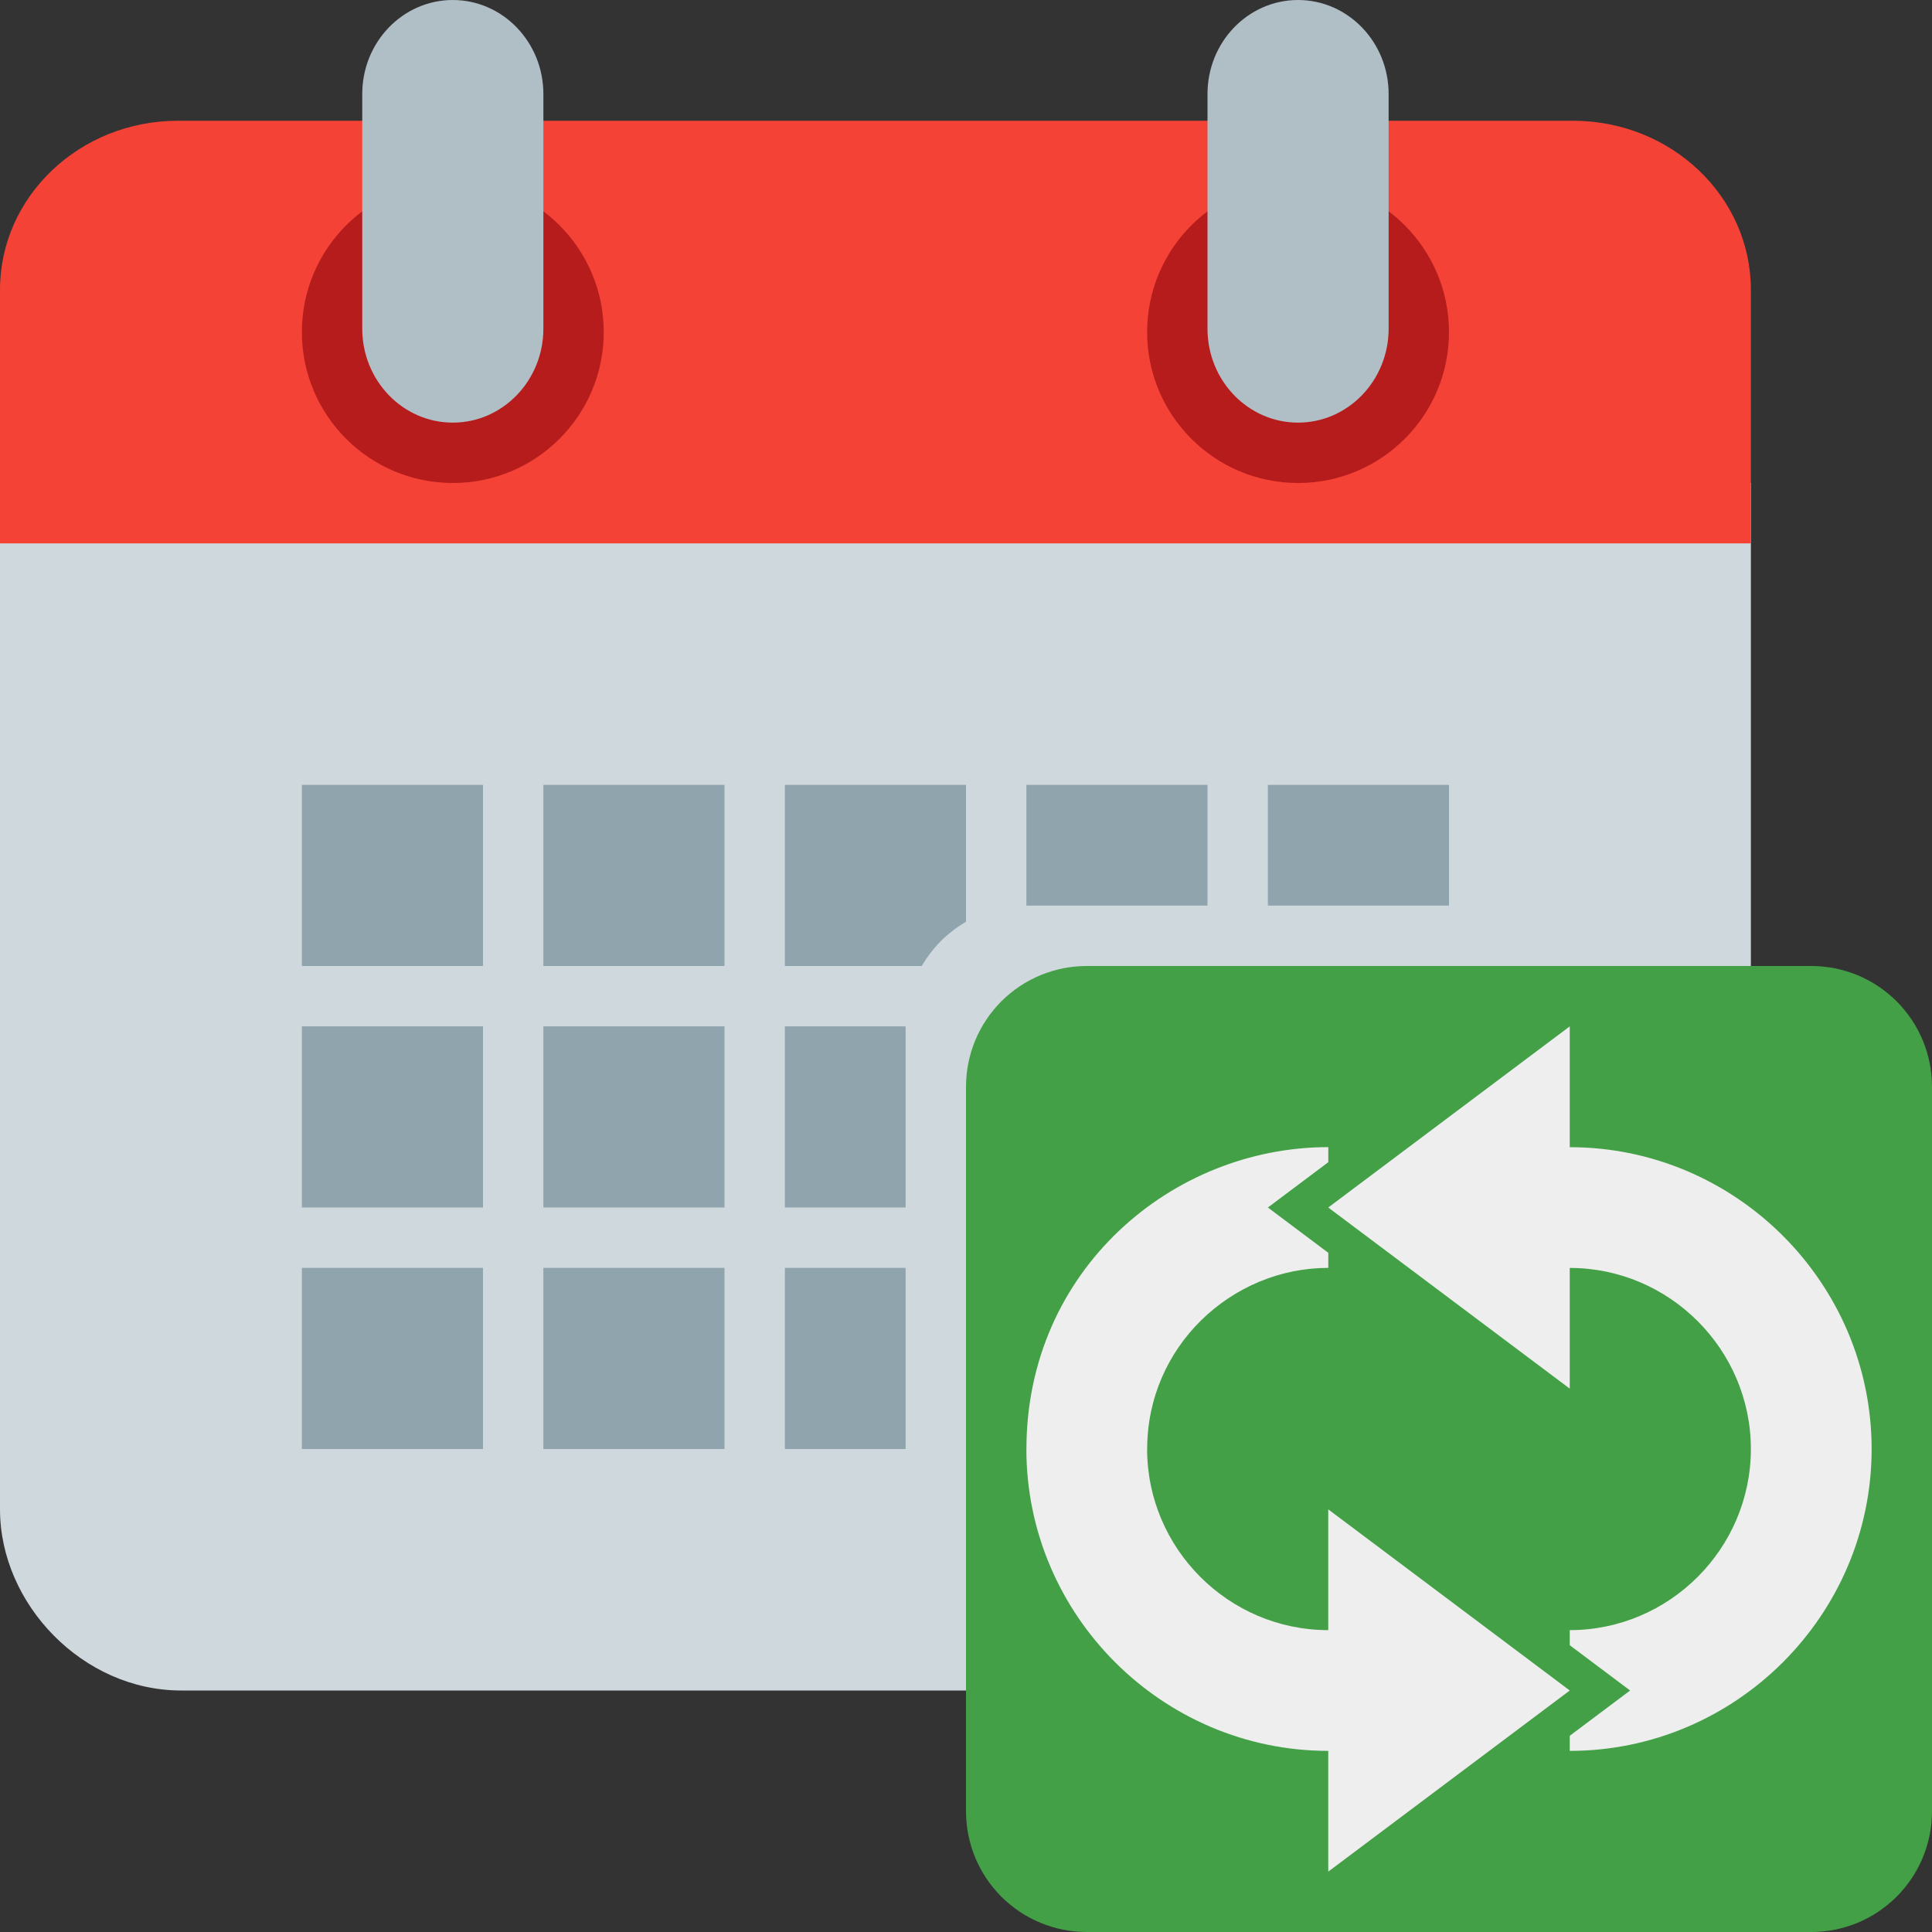 <?xml version="1.0" encoding="utf-8"?>
<svg width="32px" height="32px" viewBox="0 0 32 32" version="1.1" xmlns:xlink="http://www.w3.org/1999/xlink" xmlns="http://www.w3.org/2000/svg">
  <rect x="0" y="0" width="32" height="32" fill="#333333" stroke="none"/>
  <desc>Created with Lunacy</desc>
  <g id="boven_14">
    <path d="M0 0L32 0L32 32L0 32L0 0L0 0Z" id="Background" fill="none" stroke="none" />
    <g id="calendar">
      <path d="M0 0L29 0L29 17C29 18.57 27.628 20 26 20L3 20C1.372 20 0 18.57 0 17L0 0L0 0Z" transform="translate(0 8)" id="Shape" fill="#CFD8DC" stroke="none" />
      <path d="M29 2.8L29 7L0 7L0 2.8C0 1.254 1.32 0 2.947 0L26.053 0C27.68 0 29 1.254 29 2.8" transform="translate(0 2)" id="Shape" fill="#F44336" stroke="none" />
      <path d="M2.5 5C3.881 5 5 3.88 5 2.5C5 1.12 3.881 0 2.5 0C1.119 0 0 1.12 0 2.5C0 3.88 1.119 5 2.5 5ZM16.5 5C17.881 5 19 3.88 19 2.5C19 1.12 17.881 0 16.5 0C15.119 0 14 1.12 14 2.5C14 3.88 15.119 5 16.5 5Z" transform="translate(5 3)" id="Shape" fill="#B71C1C" fill-rule="evenodd" stroke="none" />
      <path d="M0 1.556C0 0.698 0.671 0 1.5 0C2.327 0 3 0.698 3 1.556L3 5.444C3 6.303 2.327 7 1.5 7C0.671 7 0 6.303 0 5.444L0 1.556ZM14 1.556C14 0.698 14.671 0 15.5 0C16.327 0 17 0.698 17 1.556L17 5.444C17 6.303 16.327 7 15.5 7C14.671 7 14 6.303 14 5.444L14 1.556Z" transform="translate(6 0)" id="Shape" fill="#B0BEC5" fill-rule="evenodd" stroke="none" />
      <path d="M0 0L3 0L3 3L0 3L0 0ZM7 0L4 0L4 3L7 3L7 0ZM8 0L11 0L11 3L8 3L8 0ZM15 0L12 0L12 3L15 3L15 0ZM19 0L16 0L16 3L19 3L19 0ZM3 4L0 4L0 7L3 7L3 4ZM4 4L7 4L7 7L4 7L4 4ZM8 4L11 4L11 7L8 7L8 4ZM15 4L12 4L12 7L15 7L15 4ZM19 4L16 4L16 7L19 7L19 4ZM3 8L0 8L0 11L3 11L3 8ZM4 8L7 8L7 11L4 11L4 8ZM8 8L11 8L11 11L8 11L8 8ZM15 8L12 8L12 11L15 11L15 8ZM19 8L16 8L16 11L19 11L19 8Z" transform="translate(5 13)" id="Shape" fill="#90A4AE" fill-rule="evenodd" stroke="none" />
    </g>
    <g id="repeat-v2" transform="translate(15 15)">
      <path d="M1.999 0L11.643 0Q11.707 0 11.771 0.007Q11.836 0.013 11.899 0.027Q11.962 0.04 12.024 0.06Q12.085 0.079 12.144 0.105Q12.204 0.131 12.26 0.163Q12.316 0.195 12.368 0.233Q12.421 0.27 12.47 0.313Q12.518 0.356 12.562 0.403Q12.605 0.451 12.644 0.503Q12.683 0.554 12.716 0.61Q12.749 0.665 12.776 0.724Q12.803 0.783 12.824 0.844Q12.845 0.905 12.86 0.968Q12.874 1.031 12.882 1.095Q12.89 1.159 12.891 1.224Q12.893 1.288 12.887 1.353L12 12L1.301 12.446Q1.238 12.448 1.175 12.445Q1.112 12.441 1.05 12.431Q0.988 12.421 0.927 12.405Q0.866 12.388 0.807 12.366Q0.748 12.344 0.692 12.316Q0.636 12.288 0.582 12.254Q0.529 12.22 0.479 12.182Q0.43 12.143 0.384 12.099Q0.339 12.056 0.298 12.008Q0.257 11.96 0.221 11.908Q0.186 11.856 0.155 11.801Q0.125 11.746 0.1 11.688Q0.075 11.63 0.057 11.57Q0.038 11.51 0.025 11.448Q0.013 11.386 0.006 11.323Q0 11.261 0 11.198L0 1.999Q0 1.901 0.01 1.803Q0.019 1.705 0.038 1.609Q0.058 1.513 0.086 1.419Q0.115 1.325 0.152 1.234Q0.19 1.143 0.236 1.057Q0.282 0.97 0.337 0.888Q0.391 0.807 0.454 0.731Q0.516 0.655 0.585 0.585Q0.655 0.516 0.731 0.454Q0.807 0.391 0.888 0.337Q0.97 0.282 1.057 0.236Q1.143 0.19 1.234 0.152Q1.325 0.115 1.419 0.086Q1.513 0.058 1.609 0.038Q1.705 0.019 1.803 0.01Q1.901 0 1.999 0L1.999 0Z" id="Shadow-thing" fill="#CFD8DC" stroke="none" />
      <path d="M1.999 0L14.001 0Q14.099 0 14.197 0.01Q14.295 0.019 14.391 0.038Q14.487 0.058 14.581 0.086Q14.675 0.115 14.766 0.152Q14.857 0.19 14.943 0.236Q15.03 0.282 15.112 0.337Q15.193 0.391 15.269 0.454Q15.345 0.516 15.415 0.585Q15.484 0.655 15.546 0.731Q15.608 0.807 15.663 0.888Q15.718 0.97 15.764 1.057Q15.81 1.143 15.848 1.234Q15.885 1.325 15.914 1.419Q15.942 1.513 15.962 1.609Q15.981 1.705 15.99 1.803Q16 1.901 16 1.999L16 14.001Q16 14.099 15.99 14.197Q15.981 14.295 15.962 14.391Q15.942 14.487 15.914 14.581Q15.885 14.675 15.848 14.766Q15.81 14.857 15.764 14.943Q15.718 15.03 15.663 15.112Q15.608 15.193 15.546 15.269Q15.484 15.345 15.415 15.415Q15.345 15.484 15.269 15.546Q15.193 15.608 15.112 15.663Q15.03 15.718 14.943 15.764Q14.857 15.81 14.766 15.848Q14.675 15.885 14.581 15.914Q14.487 15.942 14.391 15.962Q14.295 15.981 14.197 15.99Q14.099 16 14.001 16L1.999 16Q1.901 16 1.803 15.99Q1.705 15.981 1.609 15.962Q1.513 15.942 1.419 15.914Q1.325 15.885 1.234 15.848Q1.143 15.81 1.057 15.764Q0.97 15.718 0.888 15.663Q0.807 15.608 0.731 15.546Q0.655 15.484 0.585 15.415Q0.516 15.345 0.454 15.269Q0.391 15.193 0.337 15.112Q0.282 15.03 0.236 14.943Q0.19 14.857 0.152 14.766Q0.115 14.675 0.086 14.581Q0.058 14.487 0.038 14.391Q0.019 14.295 0.01 14.197Q0 14.099 0 14.001L0 1.999Q0 1.901 0.01 1.803Q0.019 1.705 0.038 1.609Q0.058 1.513 0.086 1.419Q0.115 1.325 0.152 1.234Q0.19 1.143 0.236 1.057Q0.282 0.97 0.337 0.888Q0.391 0.807 0.454 0.731Q0.516 0.655 0.585 0.585Q0.655 0.516 0.731 0.454Q0.807 0.391 0.888 0.337Q0.97 0.282 1.057 0.236Q1.143 0.19 1.234 0.152Q1.325 0.115 1.419 0.086Q1.513 0.058 1.609 0.038Q1.705 0.019 1.803 0.01Q1.901 0 1.999 0L1.999 0Z" transform="translate(1 1)" id="Rectangle" fill="#43A047" stroke="none" />
      <g id="arrows" transform="translate(2 2)">
        <path d="M5 10L6 10L6 8L5 8C3.35 8 2 6.65 2 5L2.001 5C2.001 3.3 3.401 2 5.001 2L5.001 0C2.401 0 0.001 2.05 0.001 5L0 5C0 7.75 2.25 10 5 10ZM9 8L9 10C11.75 10 14 7.75 14 5L14 5.001C14 2.251 11.75 0.001 9 0.001L8 0L8 2L9 2.001C10.65 2.001 12 3.351 12 5.001L12 5C12 6.65 10.65 8 9 8Z" transform="translate(0 2)" id="Shape" fill="#EEEEEE" fill-rule="evenodd" stroke="none" />
        <path d="M0 3L4 6L4 0L0 3ZM6 11L2 14L2 8L6 11Z" transform="translate(4 0)" id="Shape-Copy" fill="#43A047" fill-rule="evenodd" stroke="none" />
        <path d="M0 3L4 6L4 0L0 3ZM4 11L0 14L0 8L4 11Z" transform="translate(5 0)" id="Shape" fill="#EEEEEE" fill-rule="evenodd" stroke="none" />
      </g>
    </g>
  </g>
</svg>